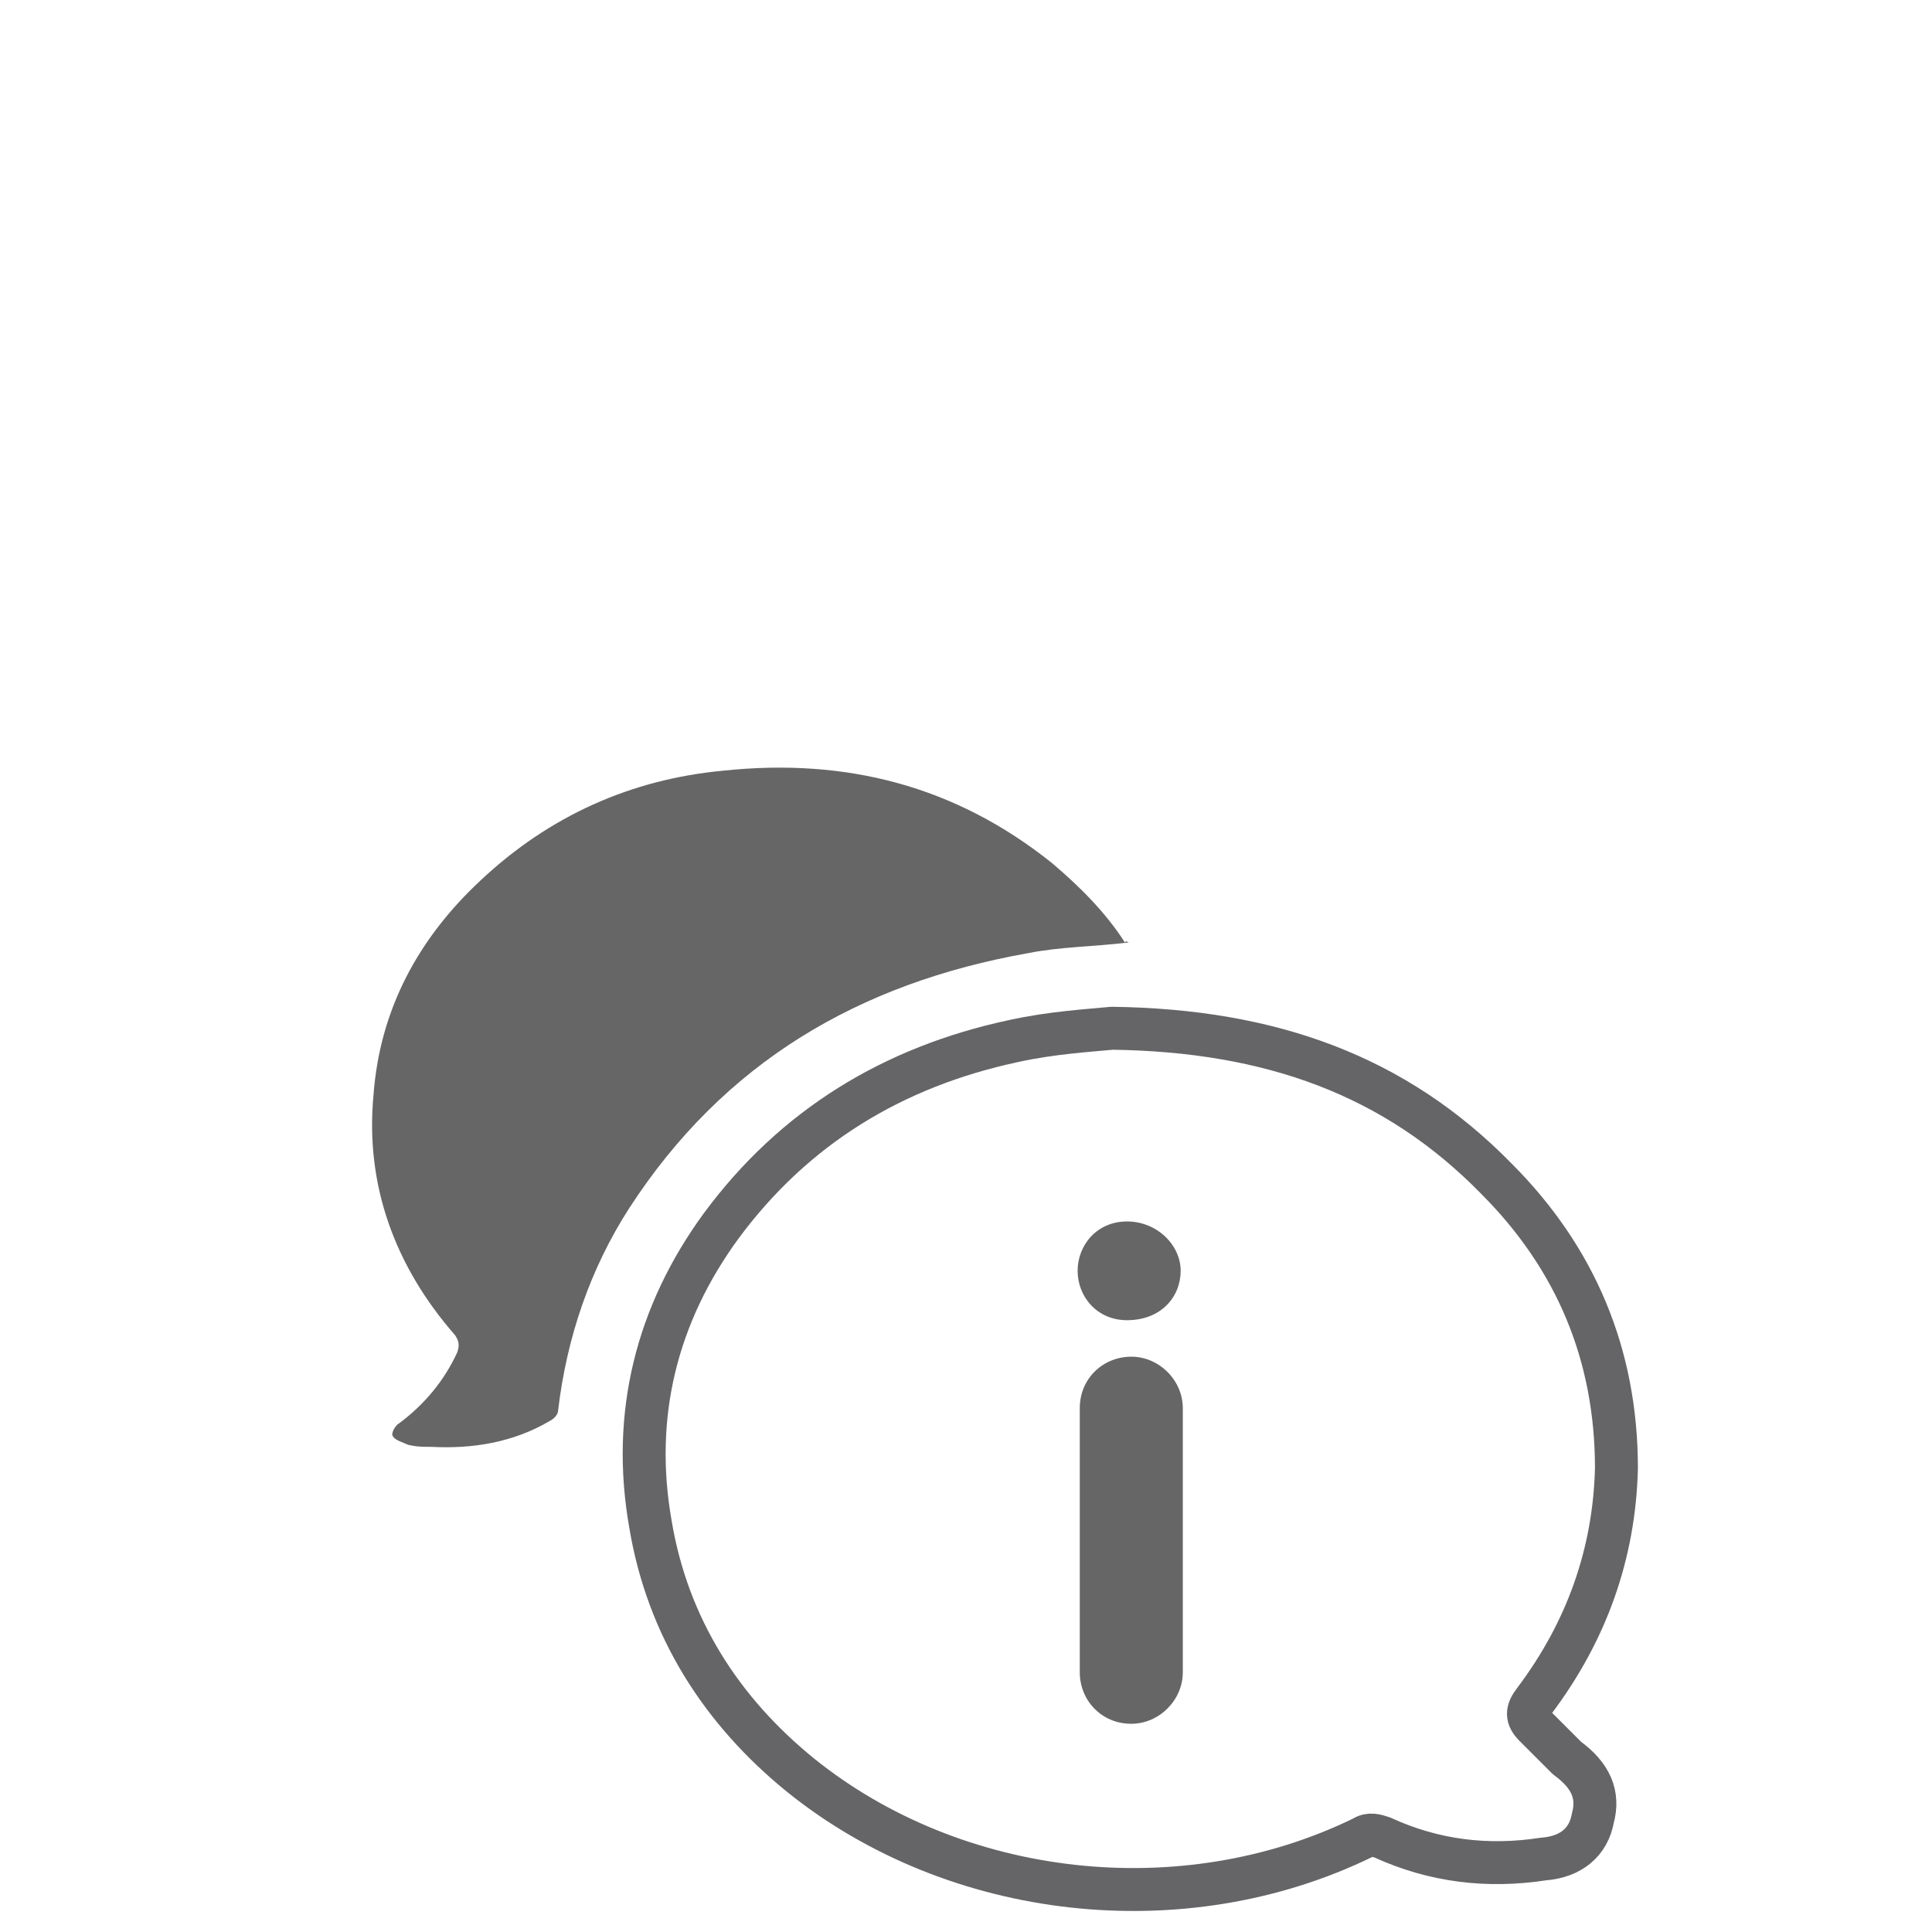 <?xml version="1.0" encoding="UTF-8"?>
<!-- Generator: Adobe Illustrator 25.0.1, SVG Export Plug-In . SVG Version: 6.00 Build 0)  -->
<svg width="100px" height="100px" xmlns="http://www.w3.org/2000/svg" xmlns:xlink="http://www.w3.org/1999/xlink" version="1.1" id="Ebene_1" x="0px" y="0px" viewBox="0 0 90 90" style="enable-background:new 0 0 90 90;" xml:space="preserve">
<style type="text/css">
	.st0{fill:#666667;}
	.st1{fill:none;stroke:#656567;stroke-width:2;stroke-linecap:round;stroke-linejoin:round;stroke-miterlimit:10;}
</style>
<g>
	<g>
		<path class="st0" d="M55,59.2c0,1.2-0.9,2.3-2.5,2.3c-1.4,0-2.3-1.1-2.3-2.3s0.9-2.3,2.3-2.3C53.9,56.9,55,58,55,59.2z"></path>
	</g>
	<g>
		<path class="st0" d="M52.7,80.3c-1.4,0-2.4-1.1-2.4-2.4V65.6c0-1.4,1.1-2.4,2.4-2.4s2.4,1.1,2.4,2.4v12.3    C55.1,79.2,54,80.3,52.7,80.3z"></path>
	</g>
</g>
<path class="st1" d="M51.8,47.9c7.4,0.1,13.2,2.2,17.9,7c3.7,3.7,5.6,8.2,5.6,13.5c-0.1,4-1.4,7.6-3.8,10.8c-0.4,0.5-0.4,0.8,0,1.2  c0.5,0.5,1,1,1.5,1.5c1.1,0.8,1.5,1.7,1.2,2.8c-0.2,1.1-1,1.8-2.3,1.9c-2.6,0.4-5.1,0.1-7.5-1c-0.3-0.1-0.6-0.2-0.9,0  c-8.4,4.1-19,2.9-26.2-2.9c-3.7-3-6.2-6.9-7-11.7c-0.9-5.1,0.3-9.8,3.3-13.9c3.4-4.6,8-7.4,13.6-8.6C49,48.1,50.8,48,51.8,47.9z"></path>
<path class="st0" d="M52.6,43.9c-1.6,0.2-3.2,0.2-4.7,0.5c-7.9,1.4-14.2,5.1-18.6,11.9c-1.8,2.8-2.9,6-3.3,9.4  c0,0.2-0.2,0.4-0.4,0.5c-1.7,1-3.6,1.3-5.5,1.2c-0.4,0-0.7,0-1.1-0.1c-0.2-0.1-0.6-0.2-0.7-0.4c-0.1-0.1,0.1-0.5,0.3-0.6  c1.2-0.9,2.1-2,2.7-3.3c0.1-0.3,0.1-0.5-0.1-0.8c-2.8-3.2-4.2-7-3.8-11.2c0.3-4,2.1-7.3,5-10c3.2-3,7-4.7,11.3-5.1  c5.7-0.6,10.8,0.7,15.3,4.3c1.3,1.1,2.5,2.3,3.4,3.7C52.5,43.8,52.5,43.9,52.6,43.9z"></path>
</svg>

